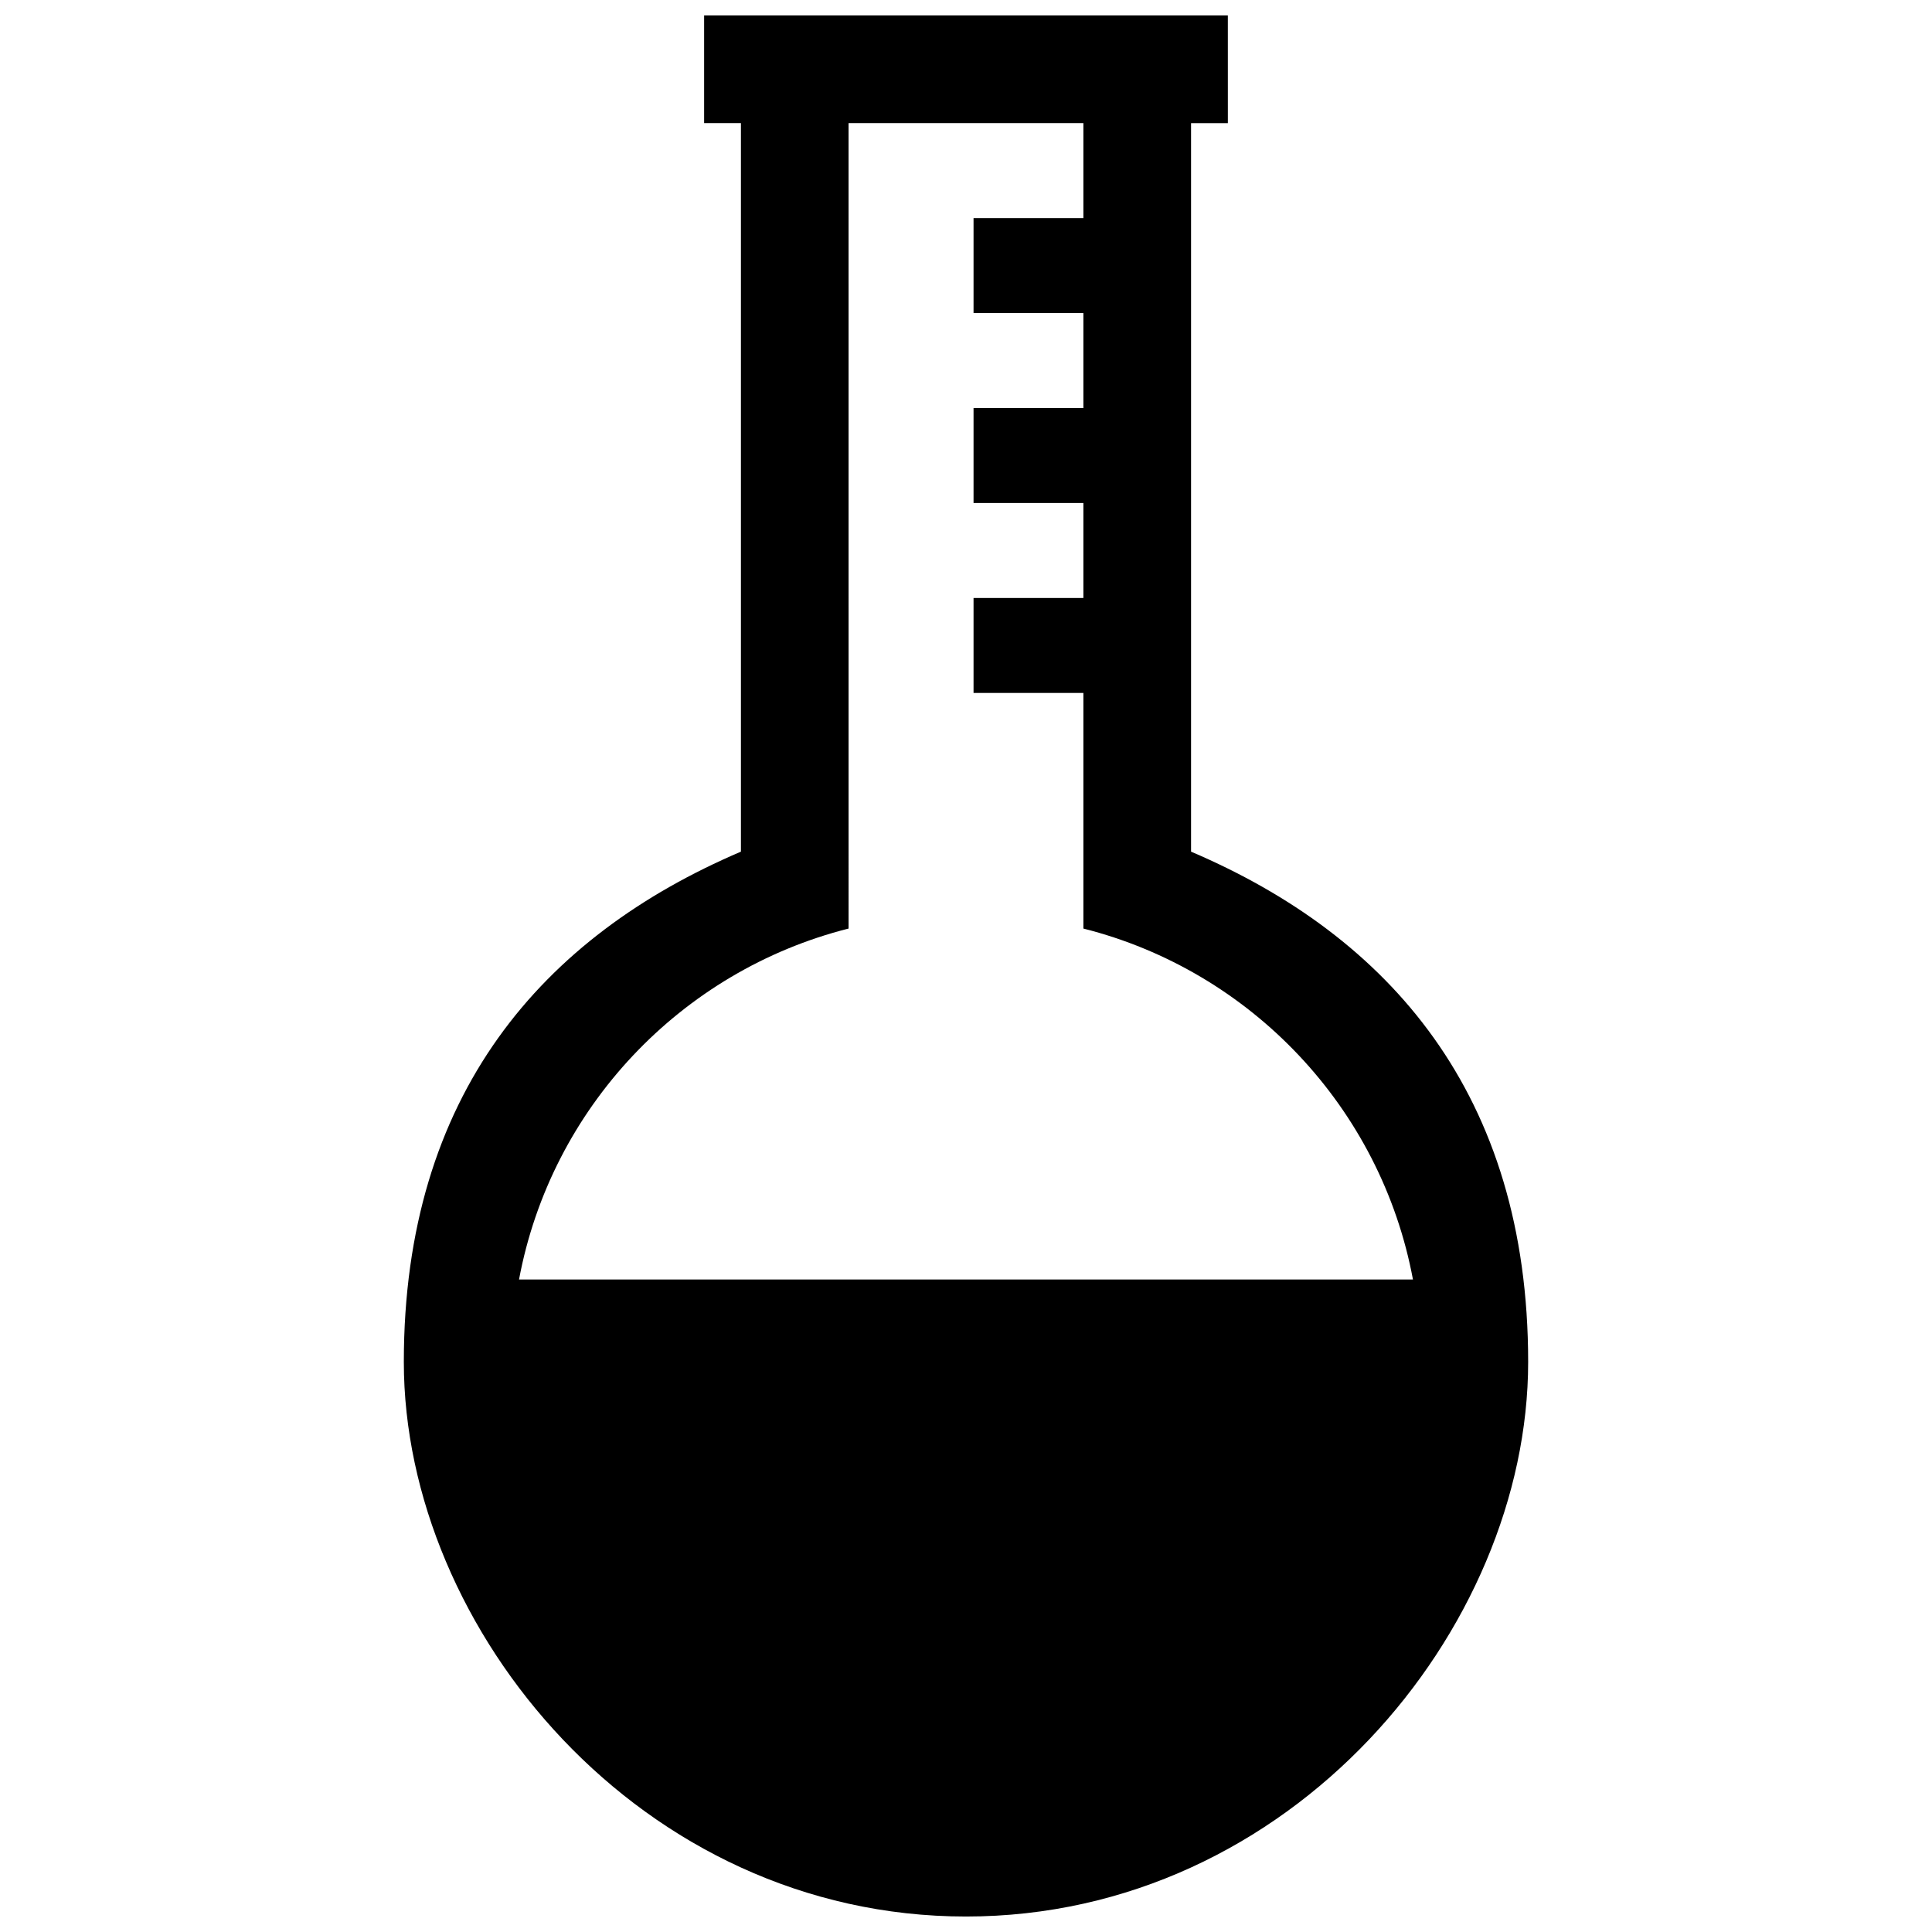 <?xml version="1.0" encoding="UTF-8"?>
<!-- Uploaded to: ICON Repo, www.svgrepo.com, Generator: ICON Repo Mixer Tools -->
<svg width="800px" height="800px" version="1.1" viewBox="144 144 512 512" xmlns="http://www.w3.org/2000/svg">
 <defs>
  <clipPath id="a">
   <path d="m251 148.09h298v503.81h-298z"/>
  </clipPath>
 </defs>
 <g clip-path="url(#a)">
  <path d="m469.39 148.09h-138.79v28.527h9.754v193.08c-52.516 22.41-89.336 64.297-89.336 135.23 0 70.934 62.785 146.97 148.98 146.97 86.184 0 148.98-76.035 148.98-146.97s-36.809-112.82-89.336-135.23v-193.07h9.754zm49.059 334.99h-236.9c8.484-45.465 42.914-81.777 87.332-93.004l-0.004-213.46h62.23v25.172h-29.109v25.172h29.109v25.172h-29.109v25.172h29.109v25.172h-29.109v25.16h29.109v62.441c44.426 11.215 78.855 47.539 87.34 93.004z" fill-rule="evenodd"/>
 </g>
</svg>